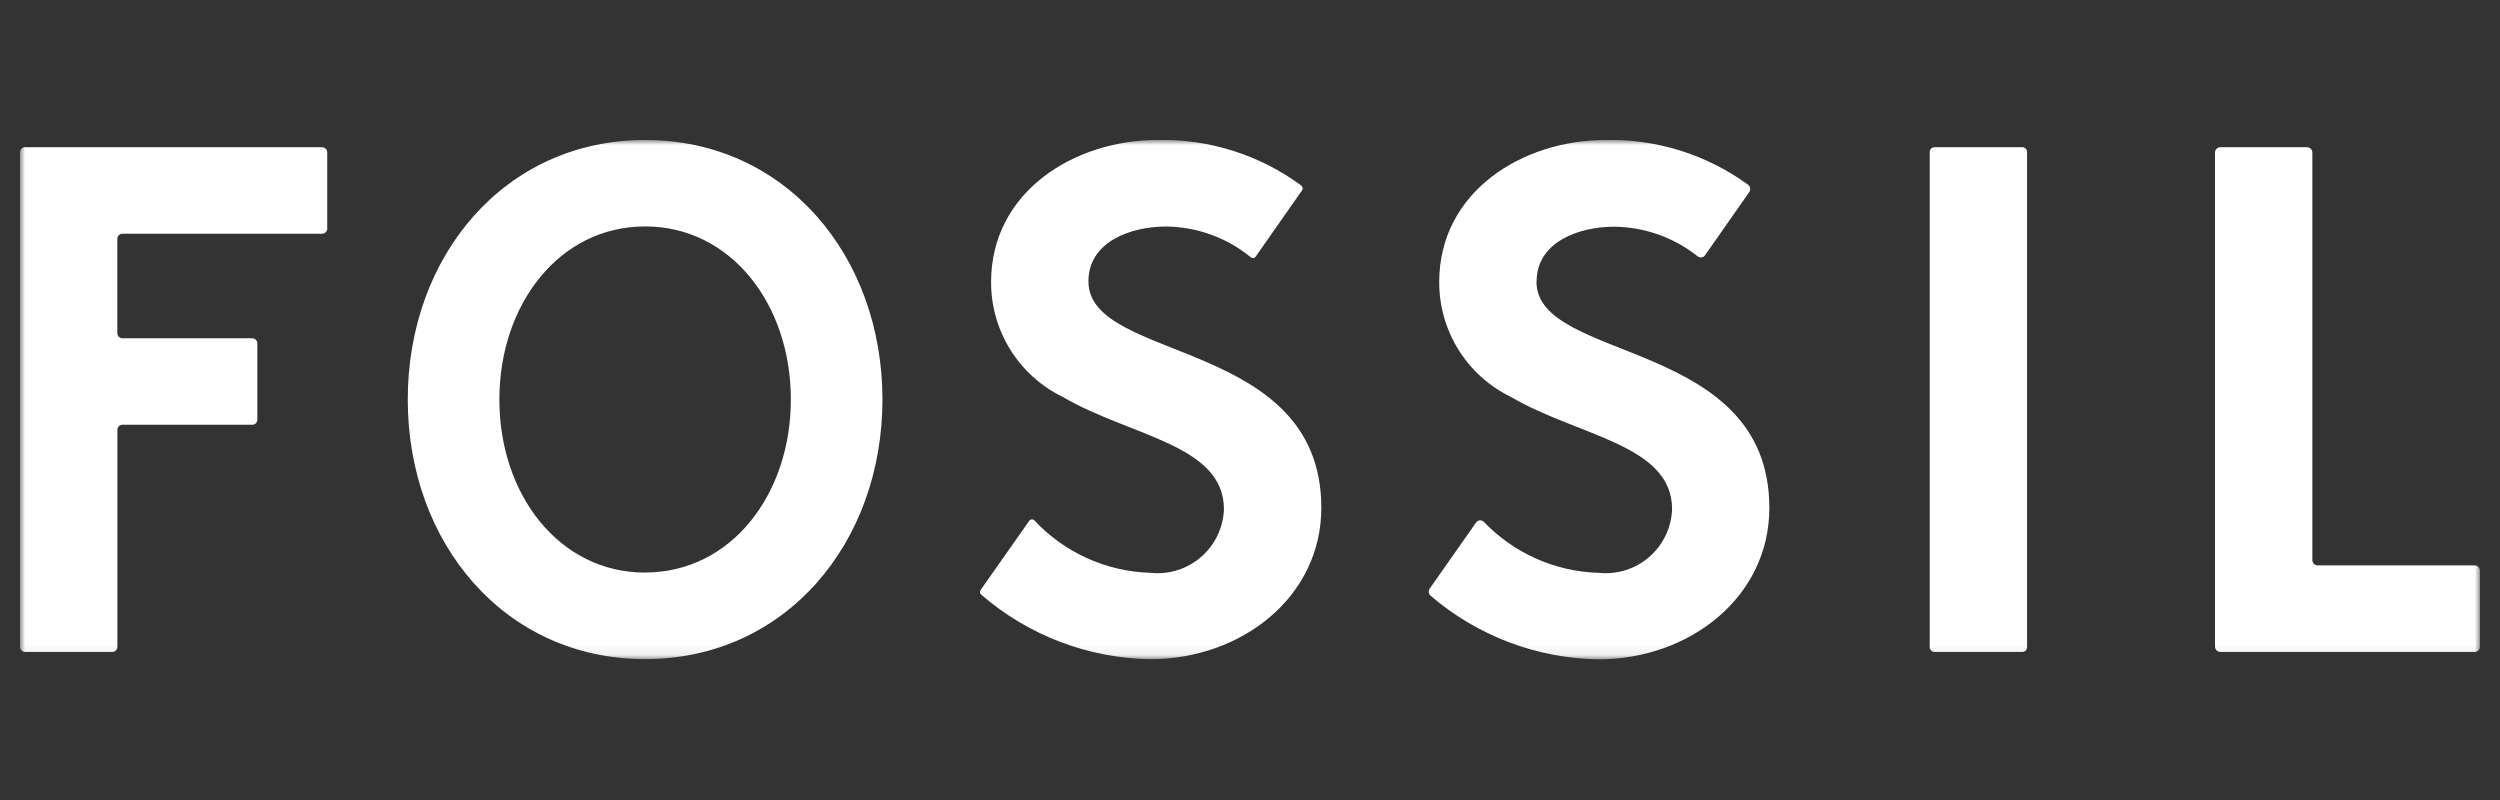<svg width="250" height="80" viewBox="0 0 250 80" fill="none" xmlns="http://www.w3.org/2000/svg">
<rect x="0" y="0" width="250" height="80" fill="#333333" stroke="none"/>
<mask id="mask0_1970_2" style="mask-type:luminance" maskUnits="userSpaceOnUse" x="2" y="14" width="246" height="52">
<path d="M248 14H2V65.913H248V14Z" fill="white"/>
</mask>
<g mask="url(#mask0_1970_2)">
<path d="M32.215 14.72H2.509C2.374 14.72 2.244 14.773 2.149 14.868C2.054 14.964 2 15.093 2 15.228V64.685C2 64.82 2.054 64.95 2.149 65.045C2.244 65.14 2.374 65.194 2.509 65.194H11.229C11.364 65.194 11.494 65.14 11.589 65.045C11.684 64.95 11.738 64.82 11.738 64.685V42.982C11.738 42.847 11.792 42.718 11.887 42.623C11.982 42.527 12.112 42.474 12.246 42.474H25.226C25.361 42.474 25.49 42.42 25.586 42.325C25.681 42.23 25.735 42.1 25.735 41.965V34.338C25.735 34.203 25.681 34.074 25.586 33.978C25.49 33.883 25.361 33.829 25.226 33.829H12.241C12.107 33.829 11.977 33.776 11.882 33.68C11.787 33.585 11.733 33.456 11.733 33.321V23.88C11.733 23.745 11.787 23.616 11.882 23.521C11.977 23.425 12.107 23.372 12.241 23.372H32.215C32.35 23.372 32.48 23.318 32.575 23.223C32.67 23.128 32.724 22.998 32.724 22.863V15.236C32.724 15.101 32.67 14.972 32.575 14.876C32.48 14.781 32.35 14.727 32.215 14.727M64.511 13.998C50.466 13.998 40.776 25.607 40.776 39.954C40.776 54.302 50.466 65.911 64.511 65.911C78.556 65.911 88.245 54.304 88.245 39.954C88.245 25.604 78.558 13.998 64.511 13.998ZM64.511 57.259C55.927 57.259 49.937 49.471 49.937 39.954C49.937 30.438 55.927 22.642 64.511 22.642C73.094 22.642 79.085 30.427 79.085 39.947C79.085 49.466 73.094 57.251 64.511 57.251M202.232 14.72H193.453C193.389 14.719 193.327 14.731 193.268 14.755C193.21 14.78 193.157 14.815 193.112 14.86C193.067 14.904 193.032 14.957 193.008 15.016C192.984 15.074 192.972 15.137 192.972 15.2V64.713C192.972 64.841 193.023 64.963 193.113 65.053C193.203 65.143 193.325 65.194 193.453 65.194H202.227C202.354 65.194 202.477 65.143 202.567 65.053C202.657 64.963 202.707 64.841 202.707 64.713V15.2C202.708 15.137 202.696 15.074 202.672 15.016C202.648 14.957 202.612 14.904 202.567 14.86C202.523 14.815 202.47 14.78 202.411 14.755C202.353 14.731 202.29 14.719 202.227 14.72M247.459 56.539H231.769C231.627 56.539 231.491 56.483 231.391 56.383C231.291 56.283 231.235 56.147 231.235 56.005V15.254C231.235 15.112 231.178 14.976 231.078 14.876C230.978 14.776 230.842 14.72 230.701 14.72H222.036C221.894 14.72 221.758 14.776 221.658 14.876C221.558 14.976 221.502 15.112 221.502 15.254V64.657C221.502 64.799 221.558 64.935 221.658 65.035C221.758 65.135 221.894 65.191 222.036 65.191H247.461C247.603 65.191 247.739 65.135 247.839 65.035C247.939 64.935 247.995 64.799 247.995 64.657V57.073C247.995 56.931 247.939 56.796 247.839 56.695C247.739 56.595 247.6 56.539 247.459 56.539ZM108.842 28.131C108.842 24.239 112.954 22.652 116.628 22.652C119.71 22.689 122.689 23.771 125.076 25.721C125.111 25.752 125.152 25.776 125.197 25.79C125.242 25.804 125.289 25.808 125.336 25.802C125.382 25.796 125.427 25.781 125.467 25.756C125.507 25.732 125.541 25.699 125.567 25.66L130.207 19.034C130.258 18.959 130.278 18.866 130.263 18.776C130.247 18.686 130.197 18.605 130.123 18.551C125.971 15.488 120.921 13.887 115.763 13.998C107.401 13.998 99.109 19.189 99.109 28.203C99.102 30.592 99.767 32.935 101.029 34.964C102.29 36.993 104.098 38.627 106.244 39.677C113.02 43.643 122.394 44.437 122.394 50.925C122.36 51.836 122.139 52.731 121.745 53.553C121.35 54.375 120.79 55.107 120.101 55.703C119.411 56.3 118.606 56.747 117.735 57.019C116.865 57.291 115.948 57.38 115.041 57.282C112.856 57.218 110.705 56.721 108.713 55.821C106.721 54.922 104.927 53.636 103.434 52.039C103.4 52.004 103.359 51.977 103.314 51.96C103.268 51.943 103.22 51.936 103.171 51.939C103.123 51.943 103.076 51.957 103.033 51.981C102.991 52.005 102.954 52.038 102.926 52.077L98.062 59C98.012 59.072 97.991 59.16 98.002 59.247C98.014 59.333 98.058 59.412 98.126 59.468C102.831 63.541 108.821 65.825 115.044 65.918C124.128 65.918 132.132 59.72 132.132 50.778C132.132 33.761 108.845 36.285 108.845 28.149M153.66 28.149C153.66 24.257 157.771 22.67 161.445 22.67C164.46 22.708 167.378 23.743 169.744 25.614C169.798 25.663 169.862 25.7 169.931 25.722C170.001 25.744 170.074 25.75 170.146 25.741C170.219 25.733 170.288 25.708 170.35 25.67C170.413 25.632 170.466 25.581 170.506 25.52L174.93 19.202C175.008 19.087 175.039 18.947 175.015 18.81C174.991 18.674 174.915 18.551 174.803 18.47C170.677 15.463 165.679 13.892 160.575 13.998C152.213 13.998 143.922 19.189 143.922 28.203C143.914 30.592 144.58 32.936 145.842 34.965C147.104 36.994 148.912 38.627 151.059 39.677C157.834 43.643 167.209 44.437 167.209 50.925C167.175 51.837 166.954 52.731 166.559 53.554C166.164 54.376 165.604 55.108 164.914 55.704C164.224 56.301 163.419 56.748 162.548 57.02C161.677 57.291 160.76 57.38 159.853 57.282C155.515 57.157 151.399 55.33 148.396 52.196C148.345 52.141 148.281 52.097 148.21 52.07C148.139 52.042 148.063 52.031 147.987 52.036C147.911 52.042 147.838 52.064 147.772 52.102C147.706 52.14 147.649 52.192 147.606 52.255L142.968 58.865C142.892 58.975 142.86 59.108 142.878 59.24C142.896 59.372 142.963 59.492 143.065 59.577C147.745 63.589 153.682 65.838 159.845 65.934C168.93 65.934 176.934 59.735 176.934 50.793C176.934 33.776 153.647 36.3 153.647 28.164" fill="white"/>
</g>
</svg>
